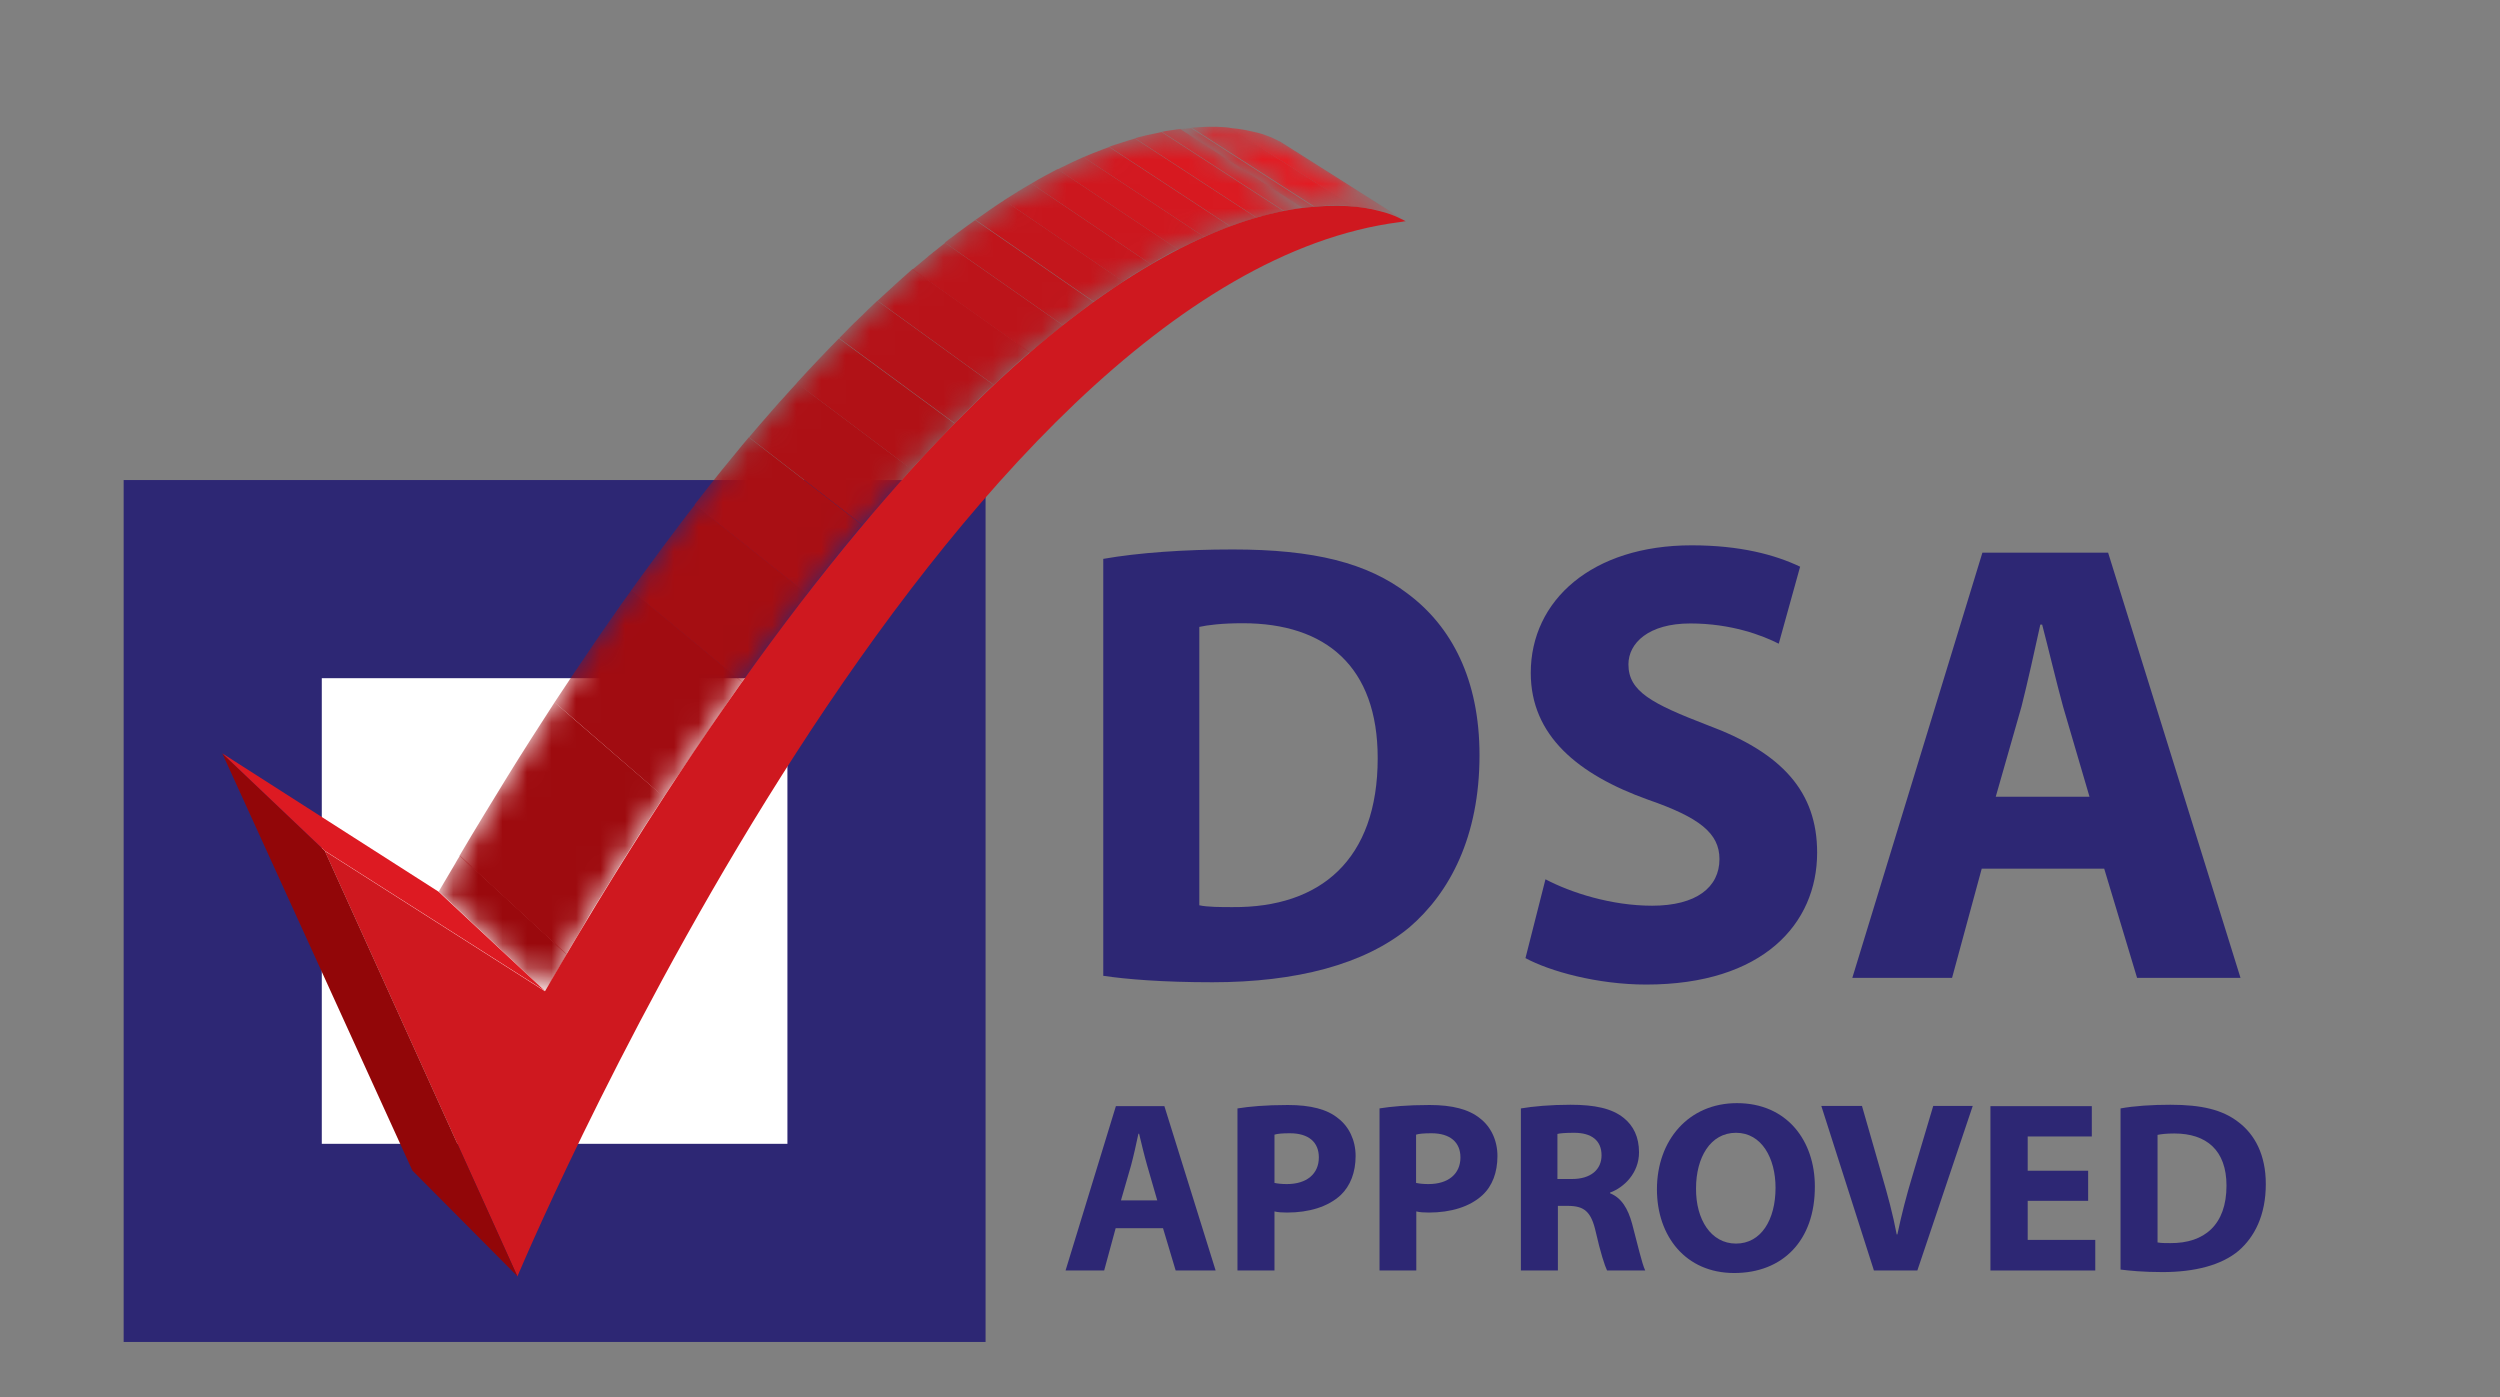<svg width="102" height="57" viewBox="0 0 102 57" fill="none" xmlns="http://www.w3.org/2000/svg">
<rect x="0" y="0" width="102" height="57" fill="#808080" stroke="none"/>
<path d="M45.013 22.802C46.447 22.549 48.332 22.418 50.292 22.418C53.612 22.418 55.778 22.962 57.429 24.218C59.229 25.559 60.364 27.726 60.364 30.811C60.364 34.131 59.154 36.419 57.504 37.835C55.675 39.354 52.871 40.076 49.467 40.076C47.432 40.076 45.96 39.954 45.013 39.813V22.802ZM48.923 36.934C49.261 37.01 49.823 37.01 50.292 37.01C53.874 37.038 56.21 35.078 56.21 30.933C56.21 27.201 54.1 25.428 50.705 25.428C49.852 25.428 49.261 25.503 48.932 25.578V36.934H48.923Z" fill="#2D2774"/>
<path d="M63.055 35.875C64.087 36.419 65.737 36.953 67.406 36.953C69.207 36.953 70.154 36.203 70.154 35.05C70.154 33.99 69.329 33.352 67.247 32.63C64.368 31.599 62.455 30.004 62.455 27.454C62.455 24.49 64.959 22.249 69.019 22.249C70.998 22.249 72.423 22.634 73.445 23.121L72.573 26.263C71.908 25.925 70.642 25.437 68.963 25.437C67.266 25.437 66.44 26.235 66.44 27.107C66.44 28.213 67.397 28.71 69.657 29.582C72.723 30.717 74.139 32.311 74.139 34.787C74.139 37.694 71.926 40.17 67.162 40.17C65.174 40.17 63.224 39.626 62.239 39.091L63.055 35.875Z" fill="#2D2774"/>
<path d="M80.854 35.443L79.644 39.898H75.574L80.882 22.549H86.011L91.413 39.898H87.193L85.852 35.443H80.854ZM85.252 32.508L84.174 28.832C83.892 27.8 83.583 26.488 83.32 25.484H83.245C83.02 26.516 82.729 27.829 82.476 28.832L81.426 32.508H85.252Z" fill="#2D2774"/>
<path d="M45.519 50.11L45.05 51.836H43.475L45.528 45.131H47.507L49.598 51.836H47.967L47.451 50.11H45.519ZM47.216 48.975L46.804 47.55C46.691 47.156 46.569 46.65 46.475 46.256H46.447C46.363 46.659 46.25 47.166 46.147 47.55L45.735 48.975H47.216Z" fill="#2D2774"/>
<path d="M50.489 45.224C50.958 45.149 51.615 45.084 52.543 45.084C53.481 45.084 54.156 45.262 54.597 45.628C55.028 45.956 55.309 46.509 55.309 47.166C55.309 47.831 55.094 48.385 54.7 48.76C54.184 49.238 53.406 49.472 52.515 49.472C52.318 49.472 52.14 49.463 51.999 49.426V51.836H50.489V45.224ZM51.999 48.263C52.13 48.291 52.29 48.31 52.505 48.31C53.312 48.31 53.809 47.897 53.809 47.222C53.809 46.603 53.396 46.237 52.627 46.237C52.318 46.237 52.112 46.256 51.999 46.294V48.263Z" fill="#2D2774"/>
<path d="M56.275 45.224C56.744 45.149 57.401 45.084 58.329 45.084C59.258 45.084 59.933 45.262 60.383 45.628C60.814 45.956 61.096 46.509 61.096 47.166C61.096 47.831 60.889 48.385 60.486 48.76C59.97 49.238 59.192 49.472 58.301 49.472C58.104 49.472 57.926 49.463 57.785 49.426V51.836H56.285V45.224H56.275ZM57.776 48.263C57.907 48.291 58.066 48.31 58.282 48.31C59.089 48.31 59.586 47.897 59.586 47.222C59.586 46.603 59.164 46.237 58.404 46.237C58.095 46.237 57.888 46.256 57.776 46.294V48.263Z" fill="#2D2774"/>
<path d="M62.052 45.224C62.539 45.14 63.261 45.074 64.077 45.074C65.071 45.074 65.765 45.224 66.244 45.609C66.647 45.928 66.872 46.397 66.872 47.015C66.872 47.859 66.262 48.45 65.69 48.657V48.685C66.159 48.872 66.422 49.313 66.591 49.932C66.797 50.701 66.994 51.573 67.125 51.836H65.568C65.475 51.648 65.296 51.095 65.109 50.269C64.921 49.425 64.631 49.21 64.002 49.2H63.562V51.836H62.052V45.224ZM63.552 48.103H64.143C64.903 48.103 65.343 47.719 65.343 47.137C65.343 46.528 64.931 46.218 64.227 46.218C63.862 46.218 63.646 46.237 63.543 46.265V48.103H63.552Z" fill="#2D2774"/>
<path d="M70.754 51.939C68.776 51.939 67.603 50.438 67.603 48.525C67.603 46.518 68.898 45.008 70.867 45.008C72.921 45.008 74.046 46.556 74.046 48.403C74.055 50.626 72.724 51.939 70.754 51.939ZM70.829 50.738C71.852 50.738 72.442 49.772 72.442 48.459C72.442 47.259 71.88 46.218 70.829 46.218C69.779 46.218 69.198 47.231 69.198 48.488C69.188 49.754 69.807 50.738 70.829 50.738Z" fill="#2D2774"/>
<path d="M76.456 51.836L74.309 45.121H75.968L76.784 47.962C77.019 48.769 77.225 49.519 77.385 50.363H77.413C77.581 49.557 77.788 48.76 78.022 47.991L78.876 45.121H80.488L78.228 51.836H76.456Z" fill="#2D2774"/>
<path d="M85.196 48.994H82.73V50.588H85.487V51.836H81.21V45.131H85.346V46.368H82.73V47.766H85.196V48.994Z" fill="#2D2774"/>
<path d="M86.518 45.224C87.071 45.121 87.803 45.074 88.553 45.074C89.838 45.074 90.672 45.281 91.31 45.768C92.004 46.284 92.445 47.128 92.445 48.309C92.445 49.594 91.976 50.476 91.338 51.029C90.635 51.62 89.547 51.901 88.234 51.901C87.446 51.901 86.884 51.845 86.518 51.798V45.224ZM88.028 50.691C88.159 50.719 88.375 50.719 88.553 50.719C89.941 50.729 90.841 49.969 90.841 48.375C90.841 46.931 90.025 46.246 88.712 46.246C88.384 46.246 88.159 46.275 88.028 46.303V50.691Z" fill="#2D2774"/>
<path d="M9.087 50.71H36.169V23.628H9.087V50.71Z" fill="white"/>
<path d="M9.087 50.71H36.169V23.628H9.087V50.71Z" stroke="#2D2774" stroke-width="8.084"/>
<mask id="mask0_466_426" style="mask-type:luminance" maskUnits="userSpaceOnUse" x="48" y="5" width="10" height="5">
<path d="M57.353 9.027C57.353 9.027 57.344 9.027 57.344 9.017L57.353 9.027ZM49.326 5.182C48.97 5.182 48.576 5.21 48.154 5.257L53.152 8.473C53.846 8.389 54.456 8.37 54.981 8.398C55.496 8.427 55.928 8.502 56.275 8.595C56.622 8.68 56.884 8.783 57.062 8.867C57.222 8.933 57.316 8.989 57.344 9.017L52.289 5.81C52.271 5.801 52.177 5.735 51.999 5.66C51.821 5.576 51.567 5.482 51.22 5.398C50.883 5.313 50.451 5.238 49.945 5.201C49.795 5.191 49.636 5.182 49.467 5.182H49.326Z" fill="white"/>
</mask>
<g mask="url(#mask0_466_426)">
<path d="M53.143 8.483L48.145 5.266C48.182 5.257 48.22 5.257 48.266 5.257C48.304 5.257 48.342 5.248 48.379 5.248C48.416 5.248 48.454 5.238 48.492 5.238C48.529 5.238 48.566 5.229 48.604 5.229L53.612 8.445C53.574 8.445 53.537 8.455 53.499 8.455C53.462 8.455 53.424 8.464 53.387 8.464C53.349 8.464 53.312 8.473 53.265 8.473C53.227 8.473 53.19 8.473 53.143 8.483Z" fill="#DF1B22"/>
</g>
<mask id="mask1_466_426" style="mask-type:luminance" maskUnits="userSpaceOnUse" x="48" y="5" width="10" height="5">
<path d="M57.353 9.027C57.353 9.027 57.344 9.027 57.344 9.017L57.353 9.027ZM49.326 5.182C48.97 5.182 48.576 5.21 48.154 5.257L53.152 8.473C53.846 8.389 54.456 8.37 54.981 8.398C55.496 8.427 55.928 8.502 56.275 8.595C56.622 8.68 56.884 8.783 57.062 8.867C57.222 8.933 57.316 8.989 57.344 9.017L52.289 5.81C52.271 5.801 52.177 5.735 51.999 5.66C51.821 5.576 51.567 5.482 51.22 5.398C50.883 5.313 50.451 5.238 49.945 5.201C49.795 5.191 49.636 5.182 49.467 5.182H49.326Z" fill="white"/>
</mask>
<g mask="url(#mask1_466_426)">
<path d="M53.621 8.426L48.614 5.21C48.764 5.2 48.904 5.191 49.045 5.182C49.186 5.172 49.317 5.172 49.448 5.172C49.58 5.172 49.702 5.172 49.824 5.182C49.945 5.191 50.058 5.191 50.17 5.21L55.206 8.417C55.094 8.408 54.972 8.398 54.85 8.398C54.728 8.389 54.597 8.389 54.465 8.389C54.334 8.389 54.194 8.389 54.053 8.398C53.912 8.408 53.772 8.417 53.621 8.426Z" fill="#E31B22"/>
</g>
<mask id="mask2_466_426" style="mask-type:luminance" maskUnits="userSpaceOnUse" x="48" y="5" width="10" height="5">
<path d="M57.353 9.027C57.353 9.027 57.344 9.027 57.344 9.017L57.353 9.027ZM49.326 5.182C48.97 5.182 48.576 5.21 48.154 5.257L53.152 8.473C53.846 8.389 54.456 8.37 54.981 8.398C55.496 8.427 55.928 8.502 56.275 8.595C56.622 8.68 56.884 8.783 57.062 8.867C57.222 8.933 57.316 8.989 57.344 9.017L52.289 5.81C52.271 5.801 52.177 5.735 51.999 5.66C51.821 5.576 51.567 5.482 51.22 5.398C50.883 5.313 50.451 5.238 49.945 5.201C49.795 5.191 49.636 5.182 49.467 5.182H49.326Z" fill="white"/>
</mask>
<g mask="url(#mask2_466_426)">
<path d="M55.206 8.426L50.17 5.219C50.395 5.238 50.611 5.266 50.799 5.304C50.986 5.341 51.164 5.379 51.315 5.416C51.465 5.454 51.605 5.501 51.718 5.547C51.83 5.585 51.933 5.632 52.008 5.669L57.072 8.877C56.988 8.839 56.894 8.801 56.772 8.755C56.65 8.708 56.519 8.67 56.36 8.623C56.2 8.576 56.031 8.539 55.834 8.501C55.647 8.473 55.441 8.445 55.206 8.426Z" fill="#E71C23"/>
</g>
<mask id="mask3_466_426" style="mask-type:luminance" maskUnits="userSpaceOnUse" x="48" y="5" width="10" height="5">
<path d="M57.353 9.027C57.353 9.027 57.344 9.027 57.344 9.017L57.353 9.027ZM49.326 5.182C48.97 5.182 48.576 5.21 48.154 5.257L53.152 8.473C53.846 8.389 54.456 8.37 54.981 8.398C55.496 8.427 55.928 8.502 56.275 8.595C56.622 8.68 56.884 8.783 57.062 8.867C57.222 8.933 57.316 8.989 57.344 9.017L52.289 5.81C52.271 5.801 52.177 5.735 51.999 5.66C51.821 5.576 51.567 5.482 51.22 5.398C50.883 5.313 50.451 5.238 49.945 5.201C49.795 5.191 49.636 5.182 49.467 5.182H49.326Z" fill="white"/>
</mask>
<g mask="url(#mask3_466_426)">
<path d="M57.081 8.886L52.018 5.679C52.055 5.698 52.093 5.716 52.121 5.726C52.149 5.745 52.177 5.754 52.196 5.763C52.215 5.773 52.233 5.782 52.252 5.791C52.261 5.801 52.271 5.801 52.28 5.81L57.344 9.017C57.344 9.017 57.335 9.008 57.316 8.999C57.307 8.989 57.288 8.98 57.26 8.97C57.241 8.961 57.213 8.942 57.175 8.924C57.166 8.924 57.128 8.905 57.081 8.886Z" fill="#E31B22"/>
</g>
<mask id="mask4_466_426" style="mask-type:luminance" maskUnits="userSpaceOnUse" x="17" y="5" width="37" height="36">
<path d="M43.278 6.842C41.337 7.817 39.095 9.317 36.563 11.577C34.022 13.847 31.19 16.895 28.077 20.936C24.954 25.006 21.55 30.07 17.893 36.381L22.234 40.442C25.976 33.971 29.455 28.776 32.653 24.603C35.841 20.449 38.739 17.326 41.327 14.991C43.916 12.665 46.204 11.127 48.173 10.124C50.142 9.12 51.802 8.661 53.143 8.492L48.145 5.276C46.832 5.426 45.2 5.876 43.278 6.842Z" fill="white"/>
</mask>
<g mask="url(#mask4_466_426)">
<path d="M22.234 40.432L17.902 36.372C17.977 36.25 18.043 36.128 18.117 36.006C18.193 35.884 18.258 35.762 18.333 35.64C18.408 35.519 18.474 35.397 18.549 35.275C18.615 35.153 18.69 35.031 18.765 34.909L23.125 38.932C23.05 39.054 22.985 39.176 22.91 39.307C22.834 39.429 22.769 39.551 22.694 39.682C22.619 39.804 22.544 39.935 22.478 40.057C22.384 40.179 22.309 40.31 22.234 40.432Z" fill="#9A090D"/>
</g>
<mask id="mask5_466_426" style="mask-type:luminance" maskUnits="userSpaceOnUse" x="17" y="5" width="37" height="36">
<path d="M43.278 6.842C41.337 7.817 39.095 9.317 36.563 11.577C34.022 13.847 31.19 16.895 28.077 20.936C24.954 25.006 21.55 30.07 17.893 36.381L22.234 40.442C25.976 33.971 29.455 28.776 32.653 24.603C35.841 20.449 38.739 17.326 41.327 14.991C43.916 12.665 46.204 11.127 48.173 10.124C50.142 9.12 51.802 8.661 53.143 8.492L48.145 5.276C46.832 5.426 45.2 5.876 43.278 6.842Z" fill="white"/>
</mask>
<g mask="url(#mask5_466_426)">
<path d="M23.107 38.941L18.746 34.918C19.074 34.356 19.412 33.802 19.74 33.258C20.068 32.715 20.397 32.189 20.715 31.664C21.034 31.139 21.362 30.633 21.681 30.126C22 29.629 22.319 29.132 22.628 28.654L27.083 32.508C26.764 33.005 26.436 33.512 26.108 34.018C25.779 34.534 25.451 35.059 25.123 35.593C24.795 36.128 24.457 36.672 24.119 37.225C23.791 37.797 23.454 38.36 23.107 38.941Z" fill="#9E0B0F"/>
</g>
<mask id="mask6_466_426" style="mask-type:luminance" maskUnits="userSpaceOnUse" x="17" y="5" width="37" height="36">
<path d="M43.278 6.842C41.337 7.817 39.095 9.317 36.563 11.577C34.022 13.847 31.19 16.895 28.077 20.936C24.954 25.006 21.55 30.07 17.893 36.381L22.234 40.442C25.976 33.971 29.455 28.776 32.653 24.603C35.841 20.449 38.739 17.326 41.327 14.991C43.916 12.665 46.204 11.127 48.173 10.124C50.142 9.12 51.802 8.661 53.143 8.492L48.145 5.276C46.832 5.426 45.2 5.876 43.278 6.842Z" fill="white"/>
</mask>
<g mask="url(#mask6_466_426)">
<path d="M27.083 32.517L22.628 28.654C22.891 28.251 23.163 27.847 23.425 27.454C23.688 27.06 23.951 26.675 24.213 26.291C24.476 25.906 24.729 25.531 24.992 25.165C25.245 24.8 25.498 24.434 25.761 24.078L30.281 27.819C30.018 28.185 29.765 28.551 29.502 28.935C29.24 29.31 28.977 29.695 28.715 30.089C28.452 30.483 28.18 30.876 27.908 31.28C27.627 31.683 27.355 32.096 27.083 32.517Z" fill="#A10C11"/>
</g>
<mask id="mask7_466_426" style="mask-type:luminance" maskUnits="userSpaceOnUse" x="17" y="5" width="37" height="36">
<path d="M43.278 6.842C41.337 7.817 39.095 9.317 36.563 11.577C34.022 13.847 31.19 16.895 28.077 20.936C24.954 25.006 21.55 30.07 17.893 36.381L22.234 40.442C25.976 33.971 29.455 28.776 32.653 24.603C35.841 20.449 38.739 17.326 41.327 14.991C43.916 12.665 46.204 11.127 48.173 10.124C50.142 9.12 51.802 8.661 53.143 8.492L48.145 5.276C46.832 5.426 45.2 5.876 43.278 6.842Z" fill="white"/>
</mask>
<g mask="url(#mask7_466_426)">
<path d="M30.271 27.829L25.751 24.087C25.976 23.777 26.192 23.468 26.417 23.168C26.642 22.868 26.858 22.568 27.073 22.277C27.289 21.986 27.505 21.696 27.72 21.414C27.936 21.133 28.142 20.852 28.358 20.589L32.944 24.237C32.728 24.518 32.512 24.8 32.287 25.09C32.072 25.381 31.846 25.672 31.631 25.972C31.406 26.272 31.19 26.572 30.965 26.881C30.721 27.191 30.496 27.51 30.271 27.829Z" fill="#A50E12"/>
</g>
<mask id="mask8_466_426" style="mask-type:luminance" maskUnits="userSpaceOnUse" x="17" y="5" width="37" height="36">
<path d="M43.278 6.842C41.337 7.817 39.095 9.317 36.563 11.577C34.022 13.847 31.19 16.895 28.077 20.936C24.954 25.006 21.55 30.07 17.893 36.381L22.234 40.442C25.976 33.971 29.455 28.776 32.653 24.603C35.841 20.449 38.739 17.326 41.327 14.991C43.916 12.665 46.204 11.127 48.173 10.124C50.142 9.12 51.802 8.661 53.143 8.492L48.145 5.276C46.832 5.426 45.2 5.876 43.278 6.842Z" fill="white"/>
</mask>
<g mask="url(#mask8_466_426)">
<path d="M32.925 24.237L28.339 20.589C28.527 20.345 28.715 20.111 28.902 19.867C29.09 19.633 29.277 19.398 29.455 19.173C29.643 18.948 29.821 18.723 30.009 18.498C30.187 18.273 30.374 18.057 30.552 17.842L35.185 21.424C34.998 21.64 34.819 21.864 34.632 22.099C34.444 22.324 34.257 22.558 34.069 22.793C33.882 23.027 33.694 23.262 33.497 23.506C33.319 23.75 33.122 23.993 32.925 24.237Z" fill="#A90F14"/>
</g>
<mask id="mask9_466_426" style="mask-type:luminance" maskUnits="userSpaceOnUse" x="17" y="5" width="37" height="36">
<path d="M43.278 6.842C41.337 7.817 39.095 9.317 36.563 11.577C34.022 13.847 31.19 16.895 28.077 20.936C24.954 25.006 21.55 30.07 17.893 36.381L22.234 40.442C25.976 33.971 29.455 28.776 32.653 24.603C35.841 20.449 38.739 17.326 41.327 14.991C43.916 12.665 46.204 11.127 48.173 10.124C50.142 9.12 51.802 8.661 53.143 8.492L48.145 5.276C46.832 5.426 45.2 5.876 43.278 6.842Z" fill="white"/>
</mask>
<g mask="url(#mask9_466_426)">
<path d="M35.194 21.424L30.561 17.841C30.73 17.645 30.89 17.448 31.058 17.26C31.218 17.073 31.387 16.885 31.546 16.698C31.706 16.51 31.874 16.332 32.034 16.154C32.193 15.975 32.353 15.797 32.512 15.628L37.191 19.145C37.032 19.323 36.863 19.501 36.704 19.689C36.544 19.877 36.376 20.064 36.207 20.252C36.038 20.439 35.879 20.636 35.71 20.833C35.532 21.02 35.363 21.218 35.194 21.424Z" fill="#AD1015"/>
</g>
<mask id="mask10_466_426" style="mask-type:luminance" maskUnits="userSpaceOnUse" x="17" y="5" width="37" height="36">
<path d="M43.278 6.842C41.337 7.817 39.095 9.317 36.563 11.577C34.022 13.847 31.19 16.895 28.077 20.936C24.954 25.006 21.55 30.07 17.893 36.381L22.234 40.442C25.976 33.971 29.455 28.776 32.653 24.603C35.841 20.449 38.739 17.326 41.327 14.991C43.916 12.665 46.204 11.127 48.173 10.124C50.142 9.12 51.802 8.661 53.143 8.492L48.145 5.276C46.832 5.426 45.2 5.876 43.278 6.842Z" fill="white"/>
</mask>
<g mask="url(#mask10_466_426)">
<path d="M37.182 19.145L32.503 15.629C32.653 15.469 32.794 15.31 32.944 15.15C33.094 14.991 33.234 14.841 33.375 14.691C33.516 14.541 33.666 14.391 33.806 14.241C33.947 14.091 34.088 13.95 34.228 13.809L38.945 17.279C38.805 17.429 38.655 17.579 38.514 17.729C38.373 17.879 38.223 18.029 38.073 18.189C37.923 18.348 37.782 18.508 37.633 18.667C37.482 18.817 37.332 18.976 37.182 19.145Z" fill="#B11116"/>
</g>
<mask id="mask11_466_426" style="mask-type:luminance" maskUnits="userSpaceOnUse" x="17" y="5" width="37" height="36">
<path d="M43.278 6.842C41.337 7.817 39.095 9.317 36.563 11.577C34.022 13.847 31.19 16.895 28.077 20.936C24.954 25.006 21.55 30.07 17.893 36.381L22.234 40.442C25.976 33.971 29.455 28.776 32.653 24.603C35.841 20.449 38.739 17.326 41.327 14.991C43.916 12.665 46.204 11.127 48.173 10.124C50.142 9.12 51.802 8.661 53.143 8.492L48.145 5.276C46.832 5.426 45.2 5.876 43.278 6.842Z" fill="white"/>
</mask>
<g mask="url(#mask11_466_426)">
<path d="M38.955 17.27L34.238 13.8C34.369 13.668 34.5 13.528 34.632 13.397C34.763 13.265 34.894 13.134 35.026 13.012C35.157 12.89 35.288 12.759 35.41 12.637C35.541 12.515 35.663 12.393 35.794 12.271L40.539 15.703C40.408 15.825 40.277 15.947 40.146 16.079C40.014 16.201 39.883 16.332 39.752 16.463C39.62 16.594 39.489 16.726 39.349 16.857C39.227 16.988 39.086 17.129 38.955 17.27Z" fill="#B51218"/>
</g>
<mask id="mask12_466_426" style="mask-type:luminance" maskUnits="userSpaceOnUse" x="17" y="5" width="37" height="36">
<path d="M43.278 6.842C41.337 7.817 39.095 9.317 36.563 11.577C34.022 13.847 31.19 16.895 28.077 20.936C24.954 25.006 21.55 30.07 17.893 36.381L22.234 40.442C25.976 33.971 29.455 28.776 32.653 24.603C35.841 20.449 38.739 17.326 41.327 14.991C43.916 12.665 46.204 11.127 48.173 10.124C50.142 9.12 51.802 8.661 53.143 8.492L48.145 5.276C46.832 5.426 45.2 5.876 43.278 6.842Z" fill="white"/>
</mask>
<g mask="url(#mask12_466_426)">
<path d="M40.549 15.704L35.804 12.271C35.926 12.159 36.047 12.046 36.169 11.934C36.291 11.821 36.413 11.718 36.526 11.606C36.648 11.502 36.76 11.39 36.882 11.287C36.995 11.184 37.117 11.08 37.229 10.977L42.012 14.372C41.89 14.475 41.777 14.578 41.655 14.681C41.533 14.785 41.411 14.897 41.29 15.01C41.168 15.122 41.046 15.235 40.924 15.347C40.802 15.469 40.671 15.591 40.549 15.704Z" fill="#B91319"/>
</g>
<mask id="mask13_466_426" style="mask-type:luminance" maskUnits="userSpaceOnUse" x="17" y="5" width="37" height="36">
<path d="M43.278 6.842C41.337 7.817 39.095 9.317 36.563 11.577C34.022 13.847 31.19 16.895 28.077 20.936C24.954 25.006 21.55 30.07 17.893 36.381L22.234 40.442C25.976 33.971 29.455 28.776 32.653 24.603C35.841 20.449 38.739 17.326 41.327 14.991C43.916 12.665 46.204 11.127 48.173 10.124C50.142 9.12 51.802 8.661 53.143 8.492L48.145 5.276C46.832 5.426 45.2 5.876 43.278 6.842Z" fill="white"/>
</mask>
<g mask="url(#mask13_466_426)">
<path d="M42.012 14.391L37.229 10.996C37.342 10.902 37.454 10.809 37.567 10.715C37.679 10.621 37.792 10.527 37.904 10.433C38.017 10.34 38.12 10.255 38.232 10.171C38.345 10.086 38.448 9.993 38.561 9.908L43.371 13.275C43.259 13.359 43.146 13.453 43.043 13.537C42.931 13.631 42.818 13.716 42.706 13.809C42.593 13.903 42.48 13.997 42.368 14.091C42.246 14.184 42.124 14.287 42.012 14.391Z" fill="#BC141A"/>
</g>
<mask id="mask14_466_426" style="mask-type:luminance" maskUnits="userSpaceOnUse" x="17" y="5" width="37" height="36">
<path d="M43.278 6.842C41.337 7.817 39.095 9.317 36.563 11.577C34.022 13.847 31.19 16.895 28.077 20.936C24.954 25.006 21.55 30.07 17.893 36.381L22.234 40.442C25.976 33.971 29.455 28.776 32.653 24.603C35.841 20.449 38.739 17.326 41.327 14.991C43.916 12.665 46.204 11.127 48.173 10.124C50.142 9.12 51.802 8.661 53.143 8.492L48.145 5.276C46.832 5.426 45.2 5.876 43.278 6.842Z" fill="white"/>
</mask>
<g mask="url(#mask14_466_426)">
<path d="M43.362 13.265L38.551 9.899C38.654 9.814 38.758 9.73 38.87 9.655C38.973 9.571 39.076 9.495 39.18 9.42C39.283 9.345 39.386 9.27 39.489 9.195C39.592 9.12 39.695 9.045 39.789 8.98L44.619 12.318C44.515 12.393 44.412 12.468 44.309 12.543C44.206 12.618 44.103 12.703 44 12.778C43.897 12.853 43.793 12.937 43.681 13.021C43.578 13.097 43.474 13.181 43.362 13.265Z" fill="#C0151B"/>
</g>
<mask id="mask15_466_426" style="mask-type:luminance" maskUnits="userSpaceOnUse" x="17" y="5" width="37" height="36">
<path d="M43.278 6.842C41.337 7.817 39.095 9.317 36.563 11.577C34.022 13.847 31.19 16.895 28.077 20.936C24.954 25.006 21.55 30.07 17.893 36.381L22.234 40.442C25.976 33.971 29.455 28.776 32.653 24.603C35.841 20.449 38.739 17.326 41.327 14.991C43.916 12.665 46.204 11.127 48.173 10.124C50.142 9.12 51.802 8.661 53.143 8.492L48.145 5.276C46.832 5.426 45.2 5.876 43.278 6.842Z" fill="white"/>
</mask>
<g mask="url(#mask15_466_426)">
<path d="M44.628 12.309L39.799 8.97C39.902 8.895 39.996 8.83 40.099 8.764C40.193 8.698 40.296 8.623 40.39 8.558C40.483 8.492 40.587 8.427 40.68 8.361C40.774 8.295 40.868 8.239 40.971 8.173L45.829 11.484C45.735 11.549 45.632 11.615 45.538 11.681C45.444 11.746 45.341 11.812 45.238 11.877C45.135 11.943 45.041 12.018 44.938 12.084C44.835 12.159 44.731 12.234 44.628 12.309Z" fill="#C4161C"/>
</g>
<mask id="mask16_466_426" style="mask-type:luminance" maskUnits="userSpaceOnUse" x="17" y="5" width="37" height="36">
<path d="M43.278 6.842C41.337 7.817 39.095 9.317 36.563 11.577C34.022 13.847 31.19 16.895 28.077 20.936C24.954 25.006 21.55 30.07 17.893 36.381L22.234 40.442C25.976 33.971 29.455 28.776 32.653 24.603C35.841 20.449 38.739 17.326 41.327 14.991C43.916 12.665 46.204 11.127 48.173 10.124C50.142 9.12 51.802 8.661 53.143 8.492L48.145 5.276C46.832 5.426 45.2 5.876 43.278 6.842Z" fill="white"/>
</mask>
<g mask="url(#mask16_466_426)">
<path d="M45.819 11.484L40.961 8.173C41.055 8.117 41.149 8.051 41.243 7.995C41.337 7.939 41.43 7.883 41.524 7.817C41.618 7.761 41.712 7.704 41.805 7.648C41.899 7.592 41.984 7.545 42.077 7.489L46.954 10.78C46.86 10.837 46.766 10.893 46.672 10.949C46.579 11.005 46.485 11.062 46.391 11.118C46.297 11.174 46.203 11.24 46.1 11.296C46.016 11.362 45.913 11.427 45.819 11.484Z" fill="#C8161D"/>
</g>
<mask id="mask17_466_426" style="mask-type:luminance" maskUnits="userSpaceOnUse" x="17" y="5" width="37" height="36">
<path d="M43.278 6.842C41.337 7.817 39.095 9.317 36.563 11.577C34.022 13.847 31.19 16.895 28.077 20.936C24.954 25.006 21.55 30.07 17.893 36.381L22.234 40.442C25.976 33.971 29.455 28.776 32.653 24.603C35.841 20.449 38.739 17.326 41.327 14.991C43.916 12.665 46.204 11.127 48.173 10.124C50.142 9.12 51.802 8.661 53.143 8.492L48.145 5.276C46.832 5.426 45.2 5.876 43.278 6.842Z" fill="white"/>
</mask>
<g mask="url(#mask17_466_426)">
<path d="M46.954 10.78L42.078 7.489C42.171 7.432 42.265 7.386 42.35 7.329C42.443 7.282 42.528 7.226 42.621 7.179C42.706 7.132 42.8 7.085 42.884 7.039C42.968 6.992 43.062 6.945 43.147 6.898L48.051 10.171C47.967 10.218 47.873 10.264 47.779 10.311C47.685 10.358 47.601 10.405 47.507 10.461C47.413 10.508 47.32 10.565 47.235 10.611C47.142 10.677 47.048 10.724 46.954 10.78Z" fill="#CC171E"/>
</g>
<mask id="mask18_466_426" style="mask-type:luminance" maskUnits="userSpaceOnUse" x="17" y="5" width="37" height="36">
<path d="M43.278 6.842C41.337 7.817 39.095 9.317 36.563 11.577C34.022 13.847 31.19 16.895 28.077 20.936C24.954 25.006 21.55 30.07 17.893 36.381L22.234 40.442C25.976 33.971 29.455 28.776 32.653 24.603C35.841 20.449 38.739 17.326 41.327 14.991C43.916 12.665 46.204 11.127 48.173 10.124C50.142 9.12 51.802 8.661 53.143 8.492L48.145 5.276C46.832 5.426 45.2 5.876 43.278 6.842Z" fill="white"/>
</mask>
<g mask="url(#mask18_466_426)">
<path d="M48.06 10.18L43.156 6.907C43.249 6.861 43.334 6.814 43.428 6.776C43.512 6.729 43.606 6.692 43.69 6.645C43.775 6.607 43.868 6.56 43.953 6.523C44.037 6.485 44.122 6.448 44.206 6.41L49.129 9.664C49.045 9.702 48.951 9.739 48.867 9.786C48.782 9.824 48.689 9.871 48.604 9.908C48.51 9.955 48.426 9.993 48.332 10.04C48.238 10.086 48.145 10.133 48.06 10.18Z" fill="#D0181F"/>
</g>
<mask id="mask19_466_426" style="mask-type:luminance" maskUnits="userSpaceOnUse" x="17" y="5" width="37" height="36">
<path d="M43.278 6.842C41.337 7.817 39.095 9.317 36.563 11.577C34.022 13.847 31.19 16.895 28.077 20.936C24.954 25.006 21.55 30.07 17.893 36.381L22.234 40.442C25.976 33.971 29.455 28.776 32.653 24.603C35.841 20.449 38.739 17.326 41.327 14.991C43.916 12.665 46.204 11.127 48.173 10.124C50.142 9.12 51.802 8.661 53.143 8.492L48.145 5.276C46.832 5.426 45.2 5.876 43.278 6.842Z" fill="white"/>
</mask>
<g mask="url(#mask19_466_426)">
<path d="M49.129 9.664L44.206 6.41C44.3 6.373 44.384 6.335 44.478 6.298C44.562 6.26 44.656 6.223 44.741 6.194C44.825 6.157 44.909 6.129 45.003 6.091C45.088 6.063 45.172 6.026 45.256 5.998L50.198 9.242C50.114 9.27 50.03 9.308 49.936 9.336C49.851 9.373 49.758 9.402 49.673 9.439C49.589 9.477 49.495 9.514 49.401 9.552C49.317 9.58 49.223 9.617 49.129 9.664Z" fill="#D31820"/>
</g>
<mask id="mask20_466_426" style="mask-type:luminance" maskUnits="userSpaceOnUse" x="17" y="5" width="37" height="36">
<path d="M43.278 6.842C41.337 7.817 39.095 9.317 36.563 11.577C34.022 13.847 31.19 16.895 28.077 20.936C24.954 25.006 21.55 30.07 17.893 36.381L22.234 40.442C25.976 33.971 29.455 28.776 32.653 24.603C35.841 20.449 38.739 17.326 41.327 14.991C43.916 12.665 46.204 11.127 48.173 10.124C50.142 9.12 51.802 8.661 53.143 8.492L48.145 5.276C46.832 5.426 45.2 5.876 43.278 6.842Z" fill="white"/>
</mask>
<g mask="url(#mask20_466_426)">
<path d="M50.198 9.233L45.256 5.988C45.35 5.951 45.434 5.923 45.528 5.894C45.622 5.866 45.706 5.838 45.791 5.81C45.875 5.782 45.969 5.754 46.053 5.726C46.138 5.698 46.222 5.679 46.307 5.651L51.267 8.886C51.183 8.914 51.099 8.933 51.005 8.961C50.92 8.989 50.827 9.017 50.742 9.045C50.658 9.073 50.564 9.102 50.47 9.139C50.377 9.158 50.292 9.195 50.198 9.233Z" fill="#D71920"/>
</g>
<mask id="mask21_466_426" style="mask-type:luminance" maskUnits="userSpaceOnUse" x="17" y="5" width="37" height="36">
<path d="M43.278 6.842C41.337 7.817 39.095 9.317 36.563 11.577C34.022 13.847 31.19 16.895 28.077 20.936C24.954 25.006 21.55 30.07 17.893 36.381L22.234 40.442C25.976 33.971 29.455 28.776 32.653 24.603C35.841 20.449 38.739 17.326 41.327 14.991C43.916 12.665 46.204 11.127 48.173 10.124C50.142 9.12 51.802 8.661 53.143 8.492L48.145 5.276C46.832 5.426 45.2 5.876 43.278 6.842Z" fill="white"/>
</mask>
<g mask="url(#mask21_466_426)">
<path d="M51.267 8.877L46.307 5.641C46.4 5.613 46.494 5.585 46.588 5.566C46.682 5.538 46.776 5.519 46.86 5.501C46.954 5.482 47.038 5.463 47.132 5.444C47.216 5.426 47.31 5.407 47.394 5.388L52.374 8.614C52.29 8.633 52.196 8.652 52.102 8.67C52.008 8.689 51.924 8.708 51.83 8.736C51.736 8.755 51.642 8.783 51.549 8.811C51.464 8.82 51.361 8.849 51.267 8.877Z" fill="#DB1A21"/>
</g>
<mask id="mask22_466_426" style="mask-type:luminance" maskUnits="userSpaceOnUse" x="17" y="5" width="37" height="36">
<path d="M43.278 6.842C41.337 7.817 39.095 9.317 36.563 11.577C34.022 13.847 31.19 16.895 28.077 20.936C24.954 25.006 21.55 30.07 17.893 36.381L22.234 40.442C25.976 33.971 29.455 28.776 32.653 24.603C35.841 20.449 38.739 17.326 41.327 14.991C43.916 12.665 46.204 11.127 48.173 10.124C50.142 9.12 51.802 8.661 53.143 8.492L48.145 5.276C46.832 5.426 45.2 5.876 43.278 6.842Z" fill="white"/>
</mask>
<g mask="url(#mask22_466_426)">
<path d="M52.383 8.605L47.404 5.379C47.469 5.37 47.535 5.351 47.601 5.341C47.666 5.332 47.723 5.323 47.788 5.313C47.854 5.304 47.91 5.294 47.976 5.285C48.032 5.276 48.098 5.266 48.154 5.266L53.152 8.483C53.096 8.492 53.03 8.502 52.965 8.511C52.899 8.52 52.843 8.53 52.777 8.539C52.712 8.549 52.646 8.558 52.58 8.567C52.515 8.577 52.449 8.595 52.383 8.605Z" fill="#DF1B22"/>
</g>
<path d="M53.143 8.483C53.837 8.398 54.446 8.38 54.971 8.408C55.487 8.436 55.919 8.511 56.266 8.605C56.613 8.689 56.875 8.792 57.053 8.877C57.231 8.961 57.335 9.017 57.353 9.027C57.335 9.027 57.306 9.027 57.288 9.036C57.269 9.036 57.241 9.036 57.222 9.045C57.203 9.045 57.175 9.055 57.157 9.055C57.138 9.055 57.11 9.064 57.091 9.064C52.524 9.655 48.032 12.496 43.859 16.463C39.667 20.458 35.804 25.578 32.503 30.689C29.192 35.809 26.454 40.91 24.485 44.849C22.516 48.788 21.325 51.573 21.109 52.079L13.251 34.721L22.234 40.442C25.976 33.971 29.455 28.776 32.653 24.603C35.841 20.449 38.739 17.326 41.327 14.991C43.915 12.665 46.203 11.127 48.173 10.124C50.142 9.12 51.802 8.652 53.143 8.483Z" fill="#CF181F"/>
<path d="M21.109 52.07L16.824 47.756L9.068 30.736L13.251 34.712L21.109 52.07Z" fill="#920608"/>
<path d="M13.251 34.712L9.068 30.736L17.893 36.381L22.235 40.432L13.251 34.712Z" fill="#DD1A22"/>
</svg>
